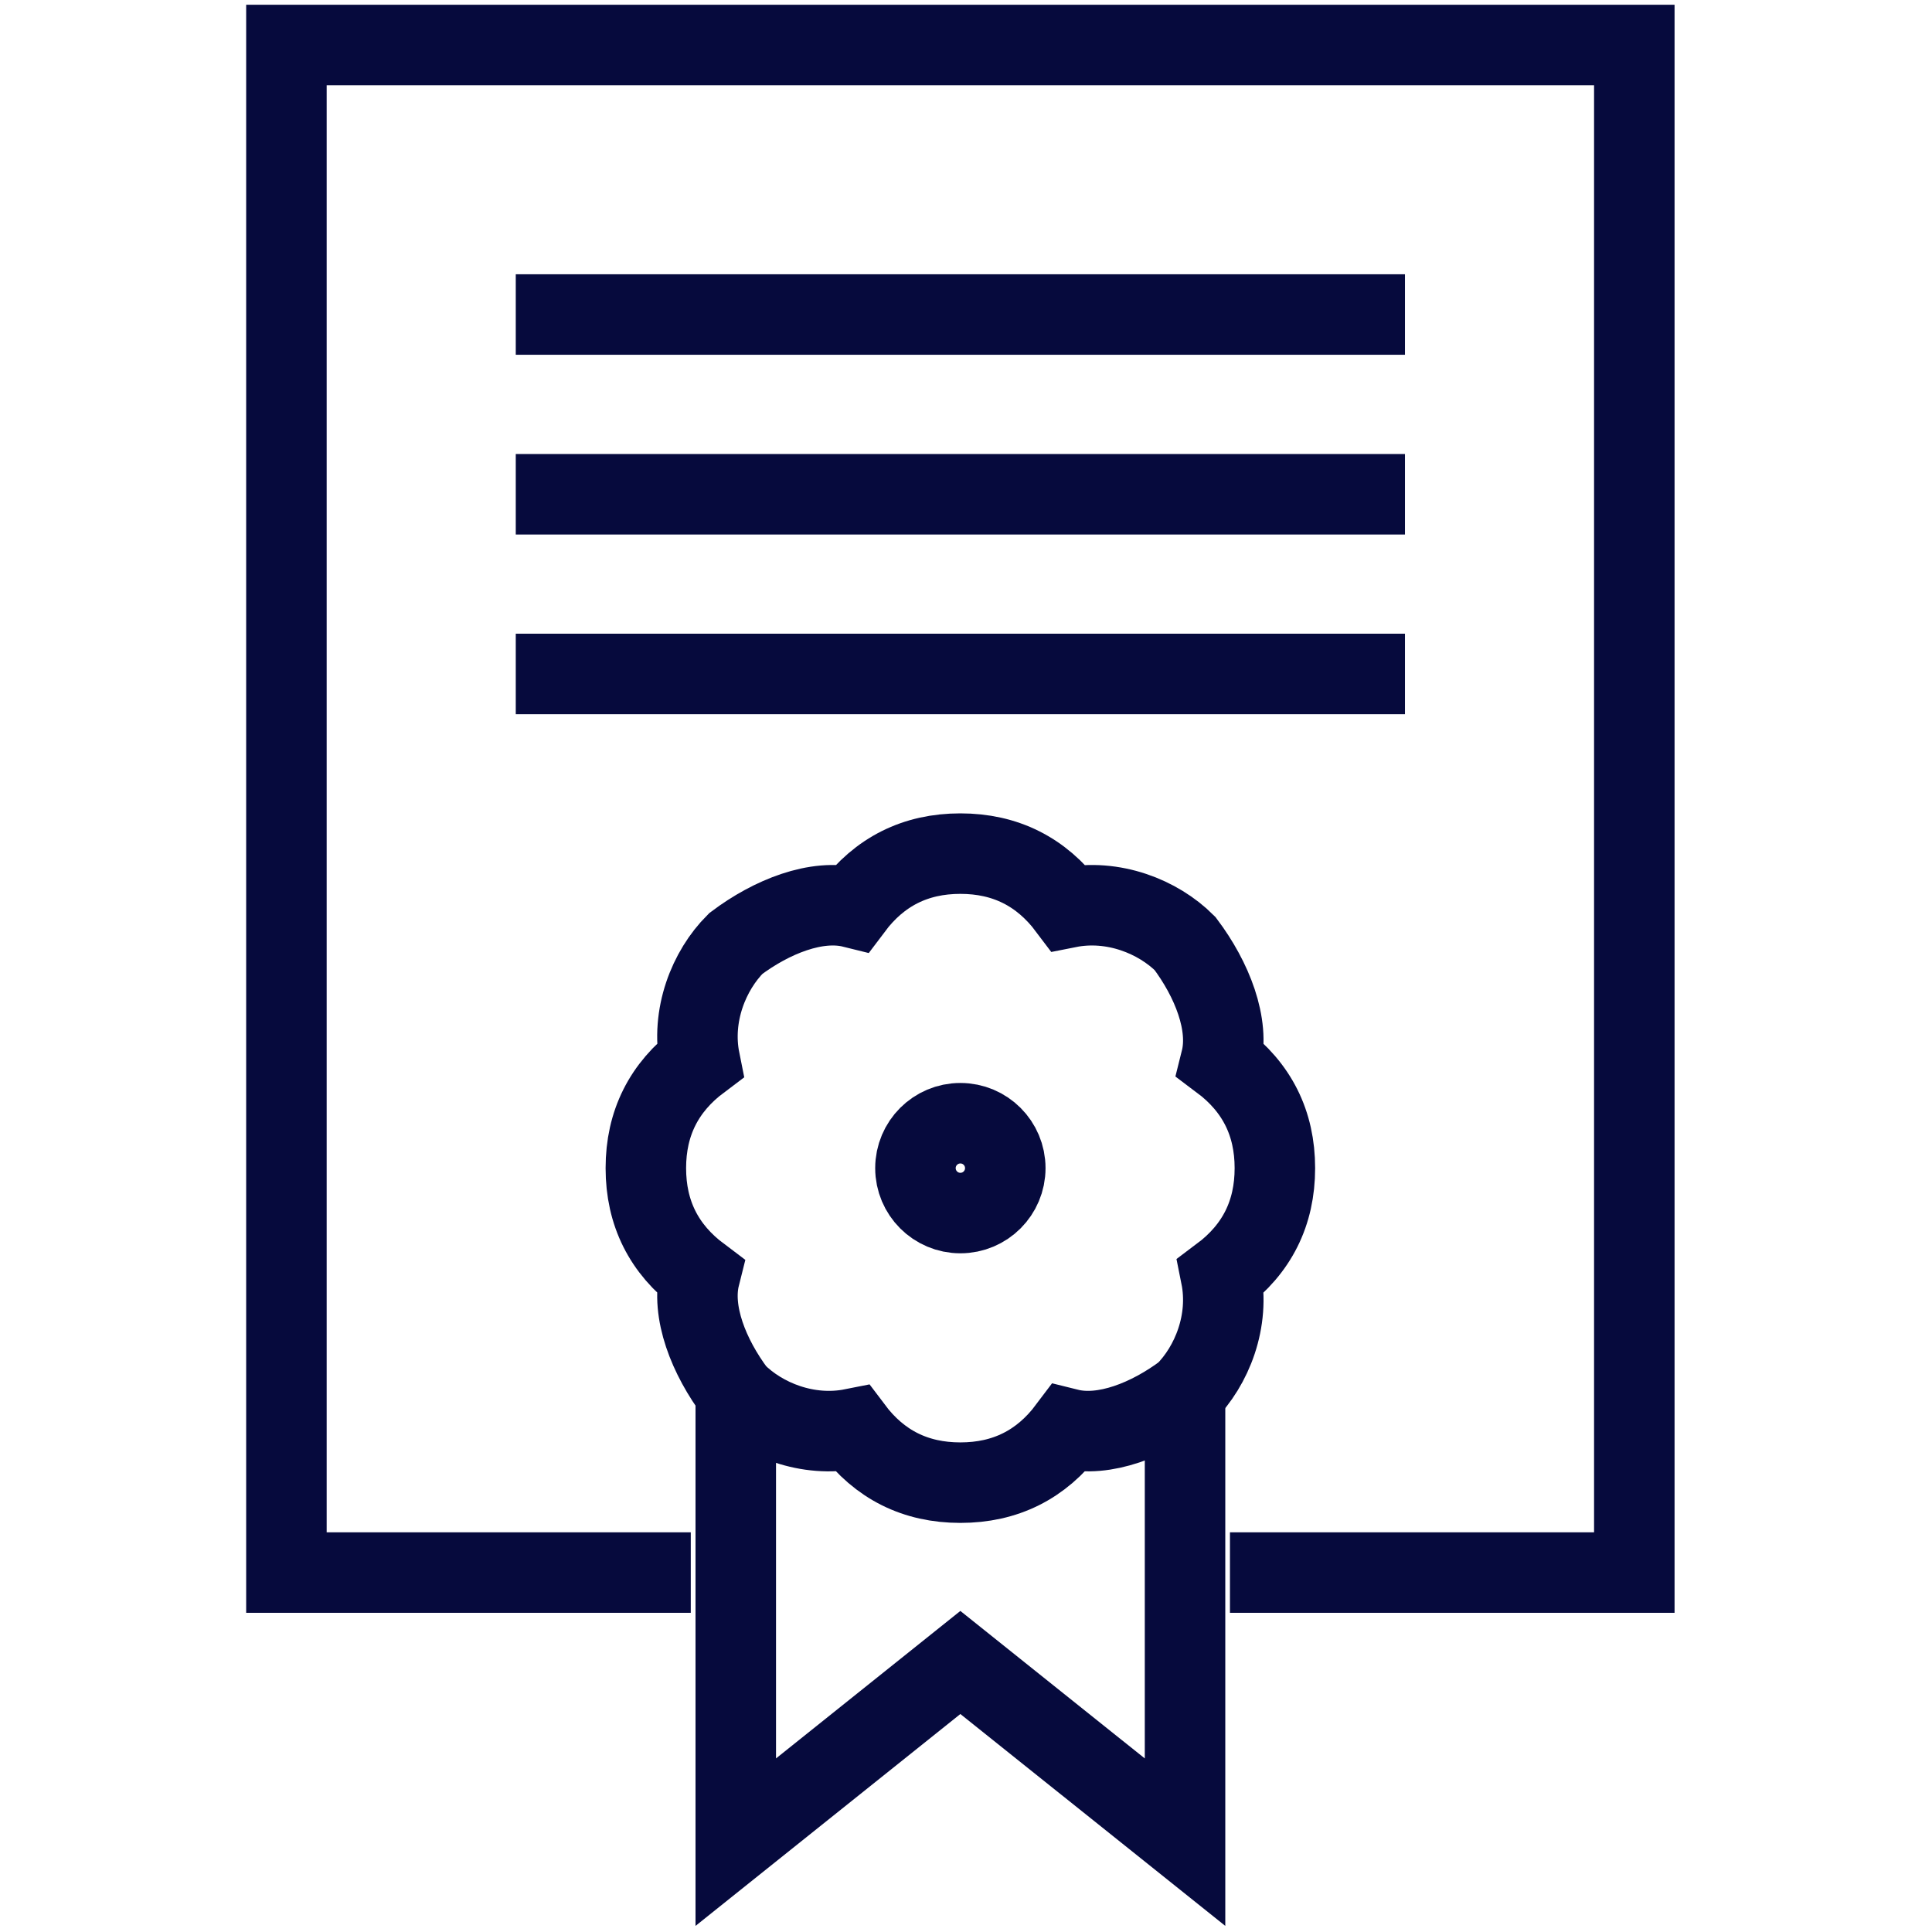 <svg width="24" height="24" viewBox="0 0 24 24" fill="none" xmlns="http://www.w3.org/2000/svg">
<g clip-path="url(#clip0_19671:117863)">
<path d="M14.721 17.303V22.884L11.93 20.652L9.14 22.884V17.303" stroke="#060A3D" stroke-miterlimit="10"/>
<path d="M8.581 19.535H3.558V0.559H20.302V19.535H15.279" stroke="#060A3D" stroke-miterlimit="10"/>
<path d="M15.837 14.511C15.837 13.953 15.614 13.507 15.167 13.172C15.279 12.725 15.056 12.167 14.721 11.721C14.386 11.386 13.828 11.163 13.27 11.274C12.935 10.828 12.488 10.604 11.93 10.604C11.372 10.604 10.926 10.828 10.591 11.274C10.144 11.163 9.586 11.386 9.14 11.721C8.805 12.056 8.581 12.614 8.693 13.172C8.247 13.507 8.023 13.953 8.023 14.511C8.023 15.07 8.247 15.516 8.693 15.851C8.581 16.297 8.805 16.856 9.14 17.302C9.474 17.637 10.033 17.86 10.591 17.749C10.926 18.195 11.372 18.418 11.93 18.418C12.488 18.418 12.935 18.195 13.27 17.749C13.716 17.86 14.274 17.637 14.721 17.302C15.056 16.967 15.279 16.409 15.167 15.851C15.614 15.516 15.837 15.07 15.837 14.511Z" stroke="#060A3D" stroke-miterlimit="10"/>
<path d="M11.93 15.069C12.239 15.069 12.488 14.819 12.488 14.511C12.488 14.203 12.239 13.953 11.93 13.953C11.622 13.953 11.372 14.203 11.372 14.511C11.372 14.819 11.622 15.069 11.93 15.069Z" stroke="#060A3D" stroke-miterlimit="10"/>
<path d="M6.907 3.907H16.953" stroke="#060A3D" stroke-miterlimit="10" stroke-linecap="square"/>
<path d="M6.907 6.14H16.953" stroke="#060A3D" stroke-miterlimit="10" stroke-linecap="square"/>
<path d="M6.907 8.372H16.953" stroke="#060A3D" stroke-miterlimit="10" stroke-linecap="square"/>
</g>
<defs>
<clipPath id="clip0_19671:117863">
<rect width="17.86" height="24" fill="white" transform="translate(3)"/>
</clipPath>
</defs>
</svg>
